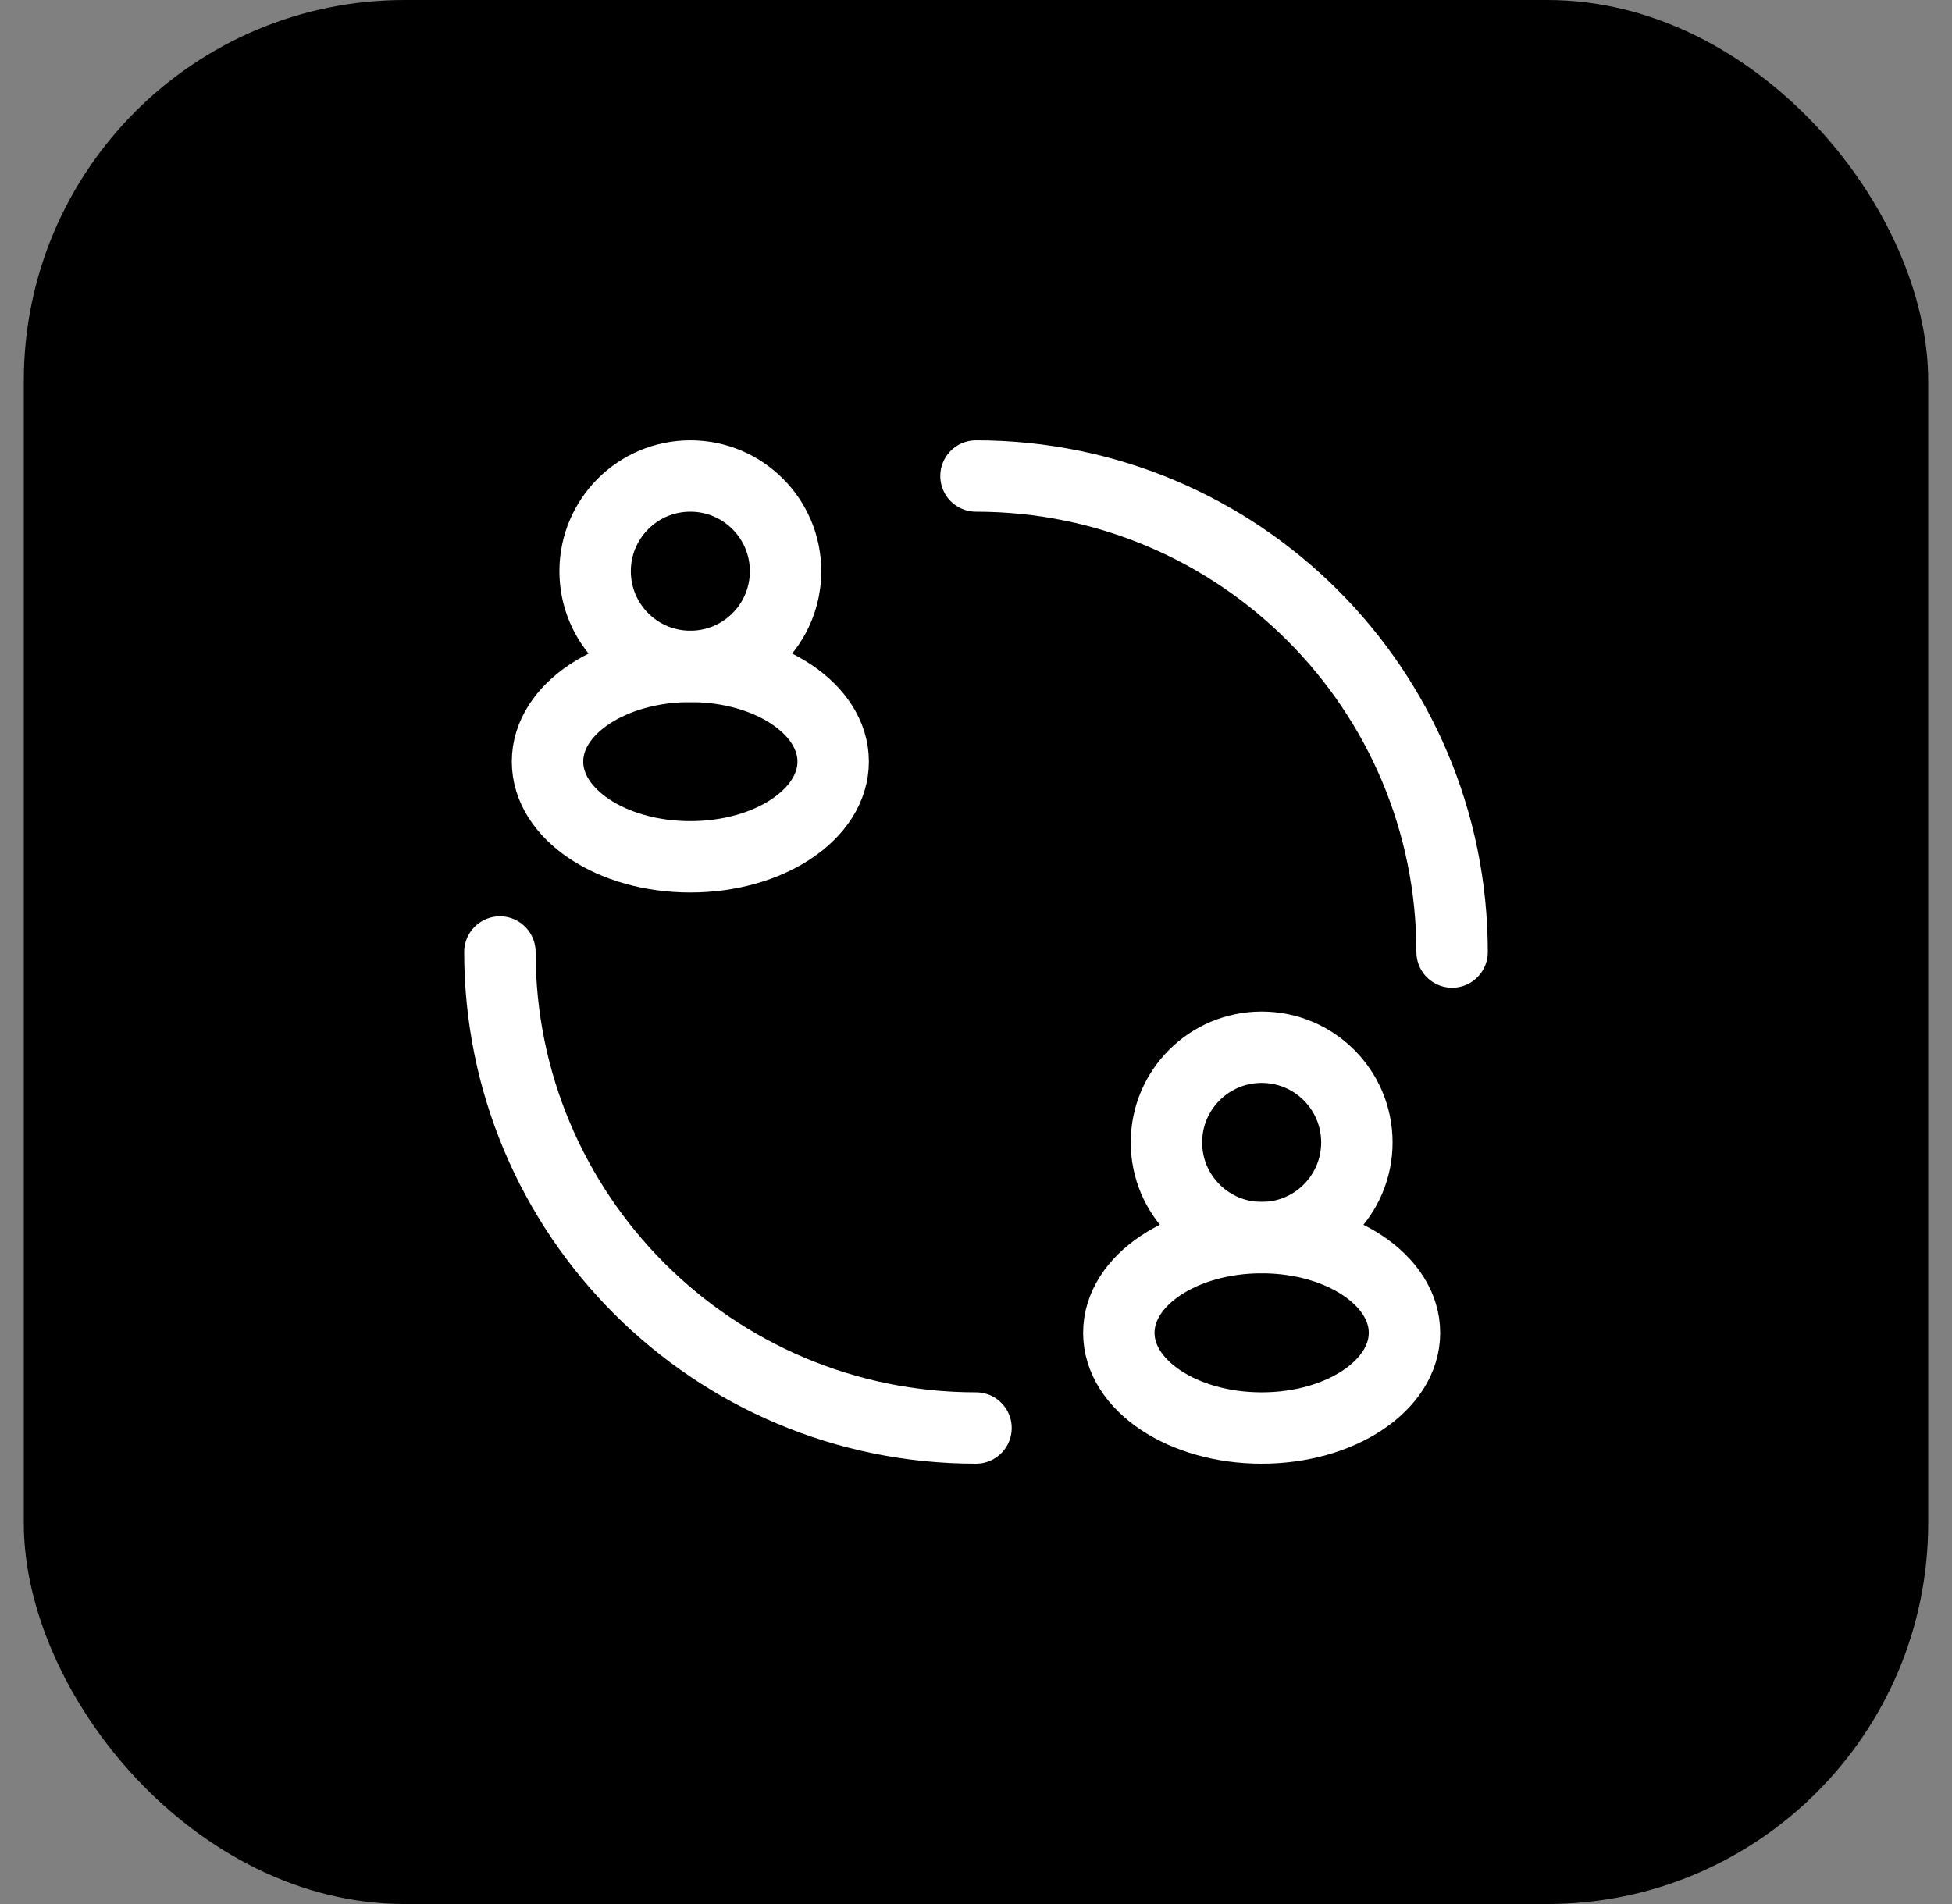 <svg width="41" height="40" viewBox="0 0 41 40" fill="none" xmlns="http://www.w3.org/2000/svg">
<rect x="0" y="0" width="41" height="40" fill="#808080" stroke="none"/>
<rect x="0.5" width="40" height="40" rx="8" fill="black"/>
<circle cx="14.5" cy="12" r="2" stroke="white" stroke-width="1.5"/>
<ellipse cx="14.5" cy="16" rx="3" ry="2" stroke="white" stroke-width="1.5"/>
<circle cx="26.5" cy="24" r="2" stroke="white" stroke-width="1.5"/>
<path d="M30.5 20C30.5 14.477 26.023 10 20.5 10M20.5 30C14.977 30 10.5 25.523 10.5 20" stroke="white" stroke-width="1.5" stroke-linecap="round"/>
<ellipse cx="26.5" cy="28" rx="3" ry="2" stroke="white" stroke-width="1.5"/>
</svg>
